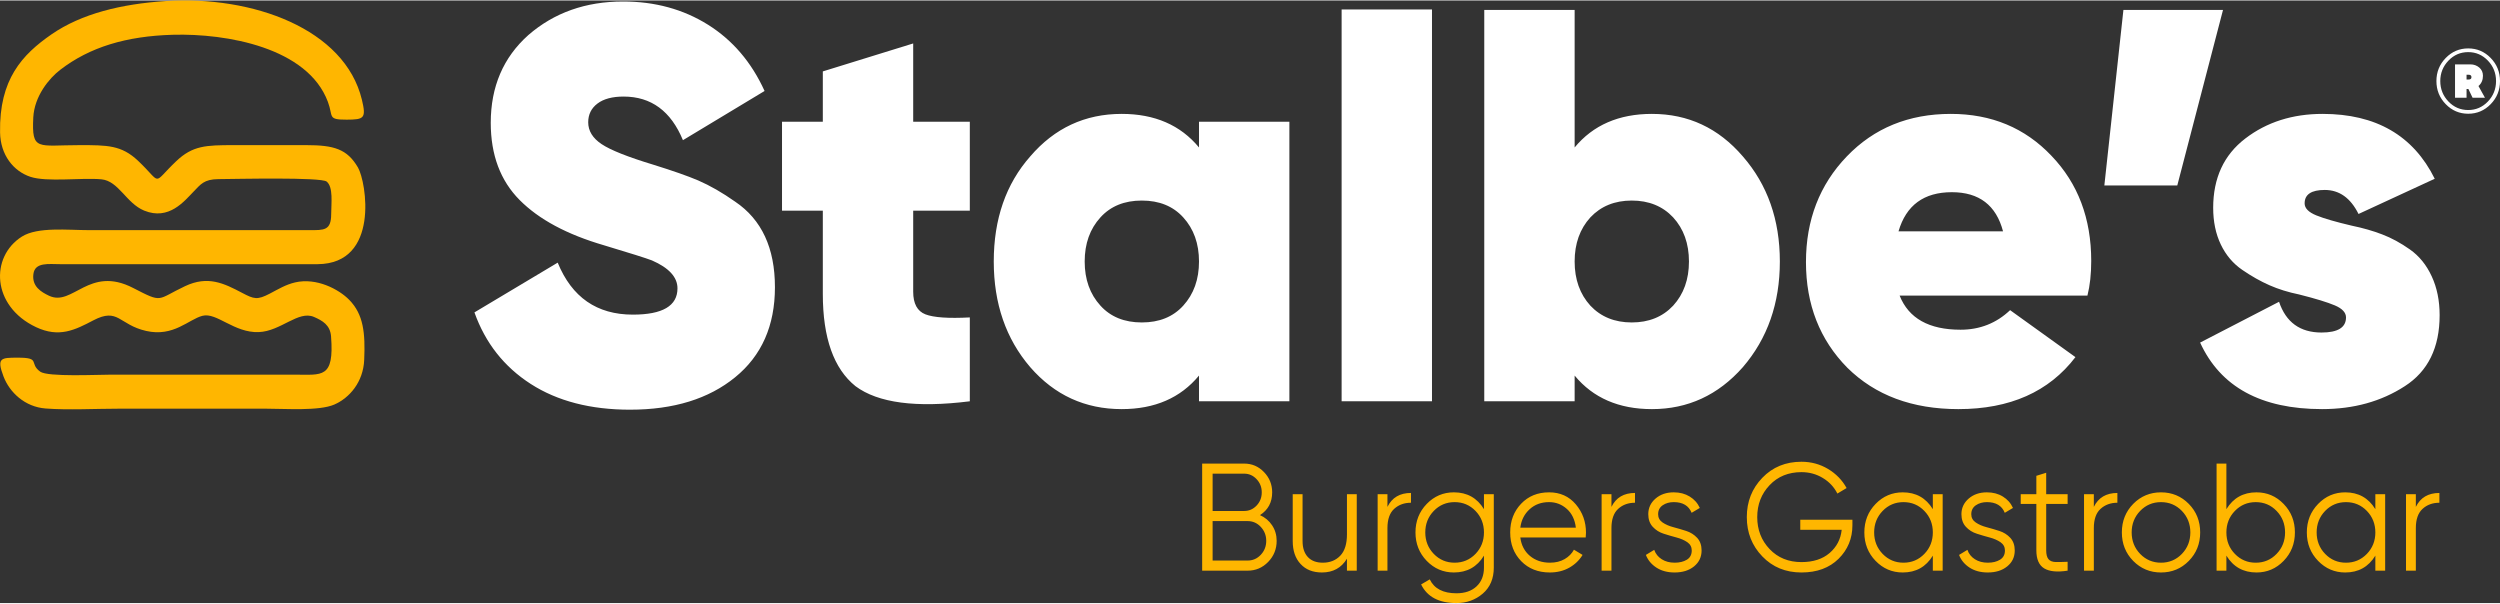 <?xml version="1.0" encoding="UTF-8"?> <!-- Creator: CorelDRAW --> <svg xmlns="http://www.w3.org/2000/svg" xmlns:xlink="http://www.w3.org/1999/xlink" xmlns:xodm="http://www.corel.com/coreldraw/odm/2003" xml:space="preserve" width="990px" height="239px" style="shape-rendering:geometricPrecision; text-rendering:geometricPrecision; image-rendering:optimizeQuality; fill-rule:evenodd; clip-rule:evenodd" viewBox="0 0 815.49 196.57"><rect x="0" y="0" width="815.49" height="196.57" fill="#333333" stroke="none"/> <defs> <style type="text/css"> <![CDATA[ .fil2 {fill:#FFB600} .fil0 {fill:#FFB600;fill-rule:nonzero} .fil1 {fill:white;fill-rule:nonzero} ]]> </style> </defs> <g id="Layer_x0020_1">  <path class="fil0" d="M788.04 165.19c1.49,-3.03 4.05,-4.54 7.68,-4.54l0 3.19c-2.21,0 -4.04,0.67 -5.49,2 -1.46,1.33 -2.19,3.42 -2.19,6.28l0 13.88 -3.21 0 0 -24.95 3.21 0 0 4.14zm-29.59 15.34c1.85,1.91 4.12,2.87 6.8,2.87 2.69,0 4.96,-0.96 6.81,-2.87 1.84,-1.91 2.77,-4.25 2.77,-7.01 0,-2.76 -0.93,-5.1 -2.77,-7.01 -1.85,-1.91 -4.12,-2.87 -6.81,-2.87 -2.68,0 -4.95,0.96 -6.8,2.87 -1.84,1.91 -2.77,4.25 -2.77,7.01 0,2.76 0.93,5.1 2.77,7.01zm16.38 -19.48l3.2 0 0 24.95 -3.2 0 0 -4.9c-2.24,3.66 -5.51,5.49 -9.82,5.49 -3.46,0 -6.42,-1.26 -8.86,-3.79 -2.45,-2.53 -3.67,-5.62 -3.67,-9.28 0,-3.66 1.22,-6.75 3.67,-9.28 2.44,-2.53 5.4,-3.79 8.86,-3.79 4.31,0 7.58,1.83 9.82,5.49l0 -4.89zm-45.82 19.48c1.85,1.91 4.11,2.87 6.8,2.87 2.69,0 4.96,-0.96 6.8,-2.87 1.85,-1.91 2.77,-4.25 2.77,-7.01 0,-2.76 -0.92,-5.1 -2.77,-7.01 -1.84,-1.91 -4.11,-2.87 -6.8,-2.87 -2.69,0 -4.95,0.96 -6.8,2.87 -1.85,1.91 -2.77,4.25 -2.77,7.01 0,2.76 0.92,5.1 2.77,7.01zm7.05 -20.08c3.46,0 6.42,1.26 8.86,3.79 2.45,2.53 3.67,5.62 3.67,9.28 0,3.66 -1.22,6.75 -3.67,9.28 -2.44,2.53 -5.4,3.79 -8.86,3.79 -4.31,0 -7.58,-1.83 -9.82,-5.49l0 4.9 -3.2 0 0 -34.93 3.2 0 0 14.87c2.24,-3.66 5.51,-5.49 9.82,-5.49zm-37.95 20.08c1.85,1.91 4.11,2.87 6.8,2.87 2.69,0 4.96,-0.96 6.81,-2.87 1.84,-1.91 2.76,-4.25 2.76,-7.01 0,-2.76 -0.92,-5.1 -2.76,-7.01 -1.85,-1.91 -4.12,-2.87 -6.81,-2.87 -2.69,0 -4.95,0.96 -6.8,2.87 -1.84,1.91 -2.77,4.25 -2.77,7.01 0,2.76 0.93,5.1 2.77,7.01zm15.86 2.3c-2.47,2.51 -5.49,3.76 -9.06,3.76 -3.56,0 -6.58,-1.25 -9.06,-3.76 -2.47,-2.51 -3.71,-5.62 -3.71,-9.31 0,-3.69 1.24,-6.79 3.71,-9.31 2.48,-2.51 5.5,-3.76 9.06,-3.76 3.57,0 6.59,1.25 9.06,3.76 2.48,2.52 3.72,5.62 3.72,9.31 0,3.69 -1.24,6.8 -3.72,9.31zm-30.97 -17.64c1.49,-3.03 4.05,-4.54 7.68,-4.54l0 3.19c-2.2,0 -4.03,0.67 -5.49,2 -1.46,1.33 -2.19,3.42 -2.19,6.28l0 13.88 -3.2 0 0 -24.95 3.2 0 0 4.14zm-8.55 -0.95l-6.99 0 0 15.12c0,1.36 0.26,2.34 0.77,2.92 0.52,0.58 1.3,0.88 2.34,0.9 1.03,0.01 2.33,-0.01 3.88,-0.08l0 2.9c-3.4,0.53 -5.95,0.28 -7.65,-0.75 -1.7,-1.03 -2.55,-3 -2.55,-5.89l0 -15.12 -5.1 0 0 -3.19 5.1 0 0 -5.99 3.21 -1 0 6.99 6.99 0 0 3.19zm-31.43 3.34c0,1.13 0.48,2.03 1.46,2.7 0.97,0.66 2.15,1.18 3.54,1.54 1.4,0.37 2.79,0.78 4.18,1.23 1.39,0.45 2.58,1.19 3.55,2.24 0.97,1.05 1.45,2.42 1.45,4.12 0,2.13 -0.81,3.86 -2.45,5.19 -1.63,1.33 -3.75,1.99 -6.34,1.99 -2.33,0 -4.31,-0.53 -5.95,-1.59 -1.64,-1.07 -2.78,-2.45 -3.42,-4.14l2.72 -1.65c0.45,1.3 1.27,2.32 2.45,3.07 1.18,0.75 2.58,1.12 4.2,1.12 1.59,0 2.92,-0.32 3.98,-0.97 1.07,-0.65 1.61,-1.66 1.61,-3.02 0,-1.13 -0.49,-2.03 -1.46,-2.7 -0.97,-0.66 -2.15,-1.18 -3.55,-1.54 -1.39,-0.37 -2.78,-0.78 -4.17,-1.23 -1.4,-0.44 -2.58,-1.19 -3.55,-2.24 -0.97,-1.05 -1.46,-2.42 -1.46,-4.12 0,-2.03 0.79,-3.72 2.36,-5.09 1.57,-1.36 3.55,-2.04 5.95,-2.04 1.98,0 3.71,0.45 5.2,1.37 1.49,0.91 2.59,2.15 3.3,3.72l-2.67 1.59c-0.94,-2.32 -2.88,-3.49 -5.83,-3.49 -1.39,0 -2.59,0.34 -3.6,1.02 -1,0.69 -1.5,1.66 -1.5,2.92zm-28.91 12.95c1.85,1.91 4.11,2.87 6.8,2.87 2.69,0 4.96,-0.96 6.8,-2.87 1.85,-1.91 2.77,-4.25 2.77,-7.01 0,-2.76 -0.92,-5.1 -2.77,-7.01 -1.84,-1.91 -4.11,-2.87 -6.8,-2.87 -2.69,0 -4.95,0.96 -6.8,2.87 -1.84,1.91 -2.77,4.25 -2.77,7.01 0,2.76 0.93,5.1 2.77,7.01zm16.37 -19.48l3.21 0 0 24.95 -3.21 0 0 -4.9c-2.23,3.66 -5.5,5.49 -9.81,5.49 -3.47,0 -6.42,-1.26 -8.87,-3.79 -2.44,-2.53 -3.66,-5.62 -3.66,-9.28 0,-3.66 1.22,-6.75 3.66,-9.28 2.45,-2.53 5.4,-3.79 8.87,-3.79 4.31,0 7.58,1.83 9.81,5.49l0 -4.89zm-26.23 8.33l0 1.8c0,4.32 -1.51,7.97 -4.52,10.95 -3.01,2.97 -7.04,4.46 -12.1,4.46 -5.15,0 -9.41,-1.74 -12.77,-5.24 -3.37,-3.49 -5.06,-7.76 -5.06,-12.82 0,-5.06 1.69,-9.33 5.06,-12.82 3.36,-3.5 7.62,-5.24 12.77,-5.24 3.15,0 6.03,0.78 8.65,2.34 2.62,1.57 4.65,3.65 6.07,6.24l-3.01 1.8c-1.07,-2.13 -2.65,-3.83 -4.76,-5.09 -2.1,-1.27 -4.42,-1.9 -6.95,-1.9 -4.24,0 -7.7,1.41 -10.39,4.24 -2.69,2.83 -4.04,6.31 -4.04,10.43 0,4.13 1.35,7.6 4.04,10.43 2.69,2.83 6.15,4.24 10.39,4.24 3.83,0 6.89,-0.99 9.19,-2.97 2.29,-1.98 3.61,-4.5 3.93,-7.56l-13.51 0 0 -3.29 17.01 0zm-63.38 -1.8c0,1.13 0.48,2.03 1.45,2.7 0.97,0.66 2.16,1.18 3.55,1.54 1.39,0.37 2.79,0.78 4.18,1.23 1.39,0.45 2.57,1.19 3.55,2.24 0.97,1.05 1.45,2.42 1.45,4.12 0,2.13 -0.82,3.86 -2.45,5.19 -1.64,1.33 -3.75,1.99 -6.34,1.99 -2.33,0 -4.32,-0.53 -5.95,-1.59 -1.64,-1.07 -2.78,-2.45 -3.43,-4.14l2.72 -1.65c0.46,1.3 1.27,2.32 2.46,3.07 1.18,0.75 2.58,1.12 4.2,1.12 1.58,0 2.91,-0.32 3.98,-0.97 1.07,-0.65 1.6,-1.66 1.6,-3.02 0,-1.13 -0.48,-2.03 -1.45,-2.7 -0.97,-0.66 -2.16,-1.18 -3.55,-1.54 -1.39,-0.37 -2.78,-0.78 -4.18,-1.23 -1.39,-0.44 -2.57,-1.19 -3.54,-2.24 -0.97,-1.05 -1.46,-2.42 -1.46,-4.12 0,-2.03 0.78,-3.72 2.36,-5.09 1.57,-1.36 3.55,-2.04 5.95,-2.04 1.97,0 3.7,0.45 5.2,1.37 1.49,0.91 2.59,2.15 3.3,3.72l-2.67 1.59c-0.94,-2.32 -2.89,-3.49 -5.83,-3.49 -1.4,0 -2.59,0.34 -3.6,1.02 -1,0.69 -1.5,1.66 -1.5,2.92zm-15.22 -2.39c1.49,-3.03 4.05,-4.54 7.68,-4.54l0 3.19c-2.2,0 -4.04,0.67 -5.49,2 -1.46,1.33 -2.19,3.42 -2.19,6.28l0 13.88 -3.21 0 0 -24.95 3.21 0 0 4.14zm-20.35 -1.55c-2.53,0 -4.64,0.77 -6.34,2.32 -1.71,1.55 -2.72,3.55 -3.04,6.01l18.12 0c-0.32,-2.62 -1.31,-4.67 -2.96,-6.13 -1.66,-1.47 -3.58,-2.2 -5.78,-2.2zm0 -3.19c3.59,0 6.5,1.3 8.72,3.91 2.22,2.62 3.32,5.7 3.32,9.26 0,0.37 -0.03,0.88 -0.09,1.55l-21.33 0c0.32,2.53 1.37,4.53 3.13,6.01 1.77,1.48 3.95,2.22 6.54,2.22 1.84,0 3.44,-0.39 4.78,-1.17 1.35,-0.78 2.36,-1.81 3.04,-3.07l2.82 1.7c-1.07,1.76 -2.53,3.16 -4.38,4.19 -1.84,1.03 -3.95,1.54 -6.31,1.54 -3.82,0 -6.93,-1.23 -9.33,-3.69 -2.4,-2.46 -3.59,-5.59 -3.59,-9.38 0,-3.73 1.18,-6.84 3.54,-9.33 2.37,-2.5 5.41,-3.74 9.14,-3.74zm-37.61 20.08c1.85,1.91 4.12,2.87 6.8,2.87 2.69,0 4.96,-0.96 6.81,-2.87 1.84,-1.91 2.76,-4.25 2.76,-7.01 0,-2.76 -0.92,-5.1 -2.76,-7.01 -1.85,-1.91 -4.12,-2.87 -6.81,-2.87 -2.68,0 -4.95,0.96 -6.8,2.87 -1.84,1.91 -2.77,4.25 -2.77,7.01 0,2.76 0.93,5.1 2.77,7.01zm16.37 -19.48l3.21 0 0 23.95c0,3.59 -1.2,6.42 -3.59,8.48 -2.4,2.06 -5.27,3.09 -8.6,3.09 -5.7,0 -9.54,-2.02 -11.52,-6.08l2.82 -1.65c1.46,3.03 4.36,4.54 8.7,4.54 2.78,0 4.98,-0.76 6.58,-2.27 1.6,-1.51 2.4,-3.55 2.4,-6.11l0 -3.9c-2.23,3.66 -5.5,5.49 -9.81,5.49 -3.47,0 -6.42,-1.26 -8.87,-3.79 -2.44,-2.53 -3.66,-5.62 -3.66,-9.28 0,-3.66 1.22,-6.75 3.66,-9.28 2.45,-2.53 5.4,-3.79 8.87,-3.79 4.31,0 7.58,1.83 9.81,5.49l0 -4.89zm-31.48 4.14c1.49,-3.03 4.05,-4.54 7.68,-4.54l0 3.19c-2.2,0 -4.03,0.67 -5.49,2 -1.46,1.33 -2.19,3.42 -2.19,6.28l0 13.88 -3.2 0 0 -24.95 3.2 0 0 4.14zm-13.21 -4.14l3.2 0 0 24.95 -3.2 0 0 -3.9c-1.82,3 -4.54,4.49 -8.16,4.49 -2.95,0 -5.27,-0.92 -6.97,-2.77 -1.71,-1.84 -2.56,-4.33 -2.56,-7.46l0 -15.31 3.21 0 0 15.31c0,2.23 0.58,3.96 1.72,5.19 1.15,1.24 2.78,1.85 4.89,1.85 2.33,0 4.22,-0.76 5.68,-2.27 1.46,-1.51 2.19,-3.85 2.19,-7.01l0 -13.07zm-32.41 21.65c1.69,0 3.12,-0.62 4.3,-1.87 1.18,-1.25 1.78,-2.77 1.78,-4.56 0,-1.77 -0.6,-3.28 -1.78,-4.55 -1.18,-1.26 -2.61,-1.89 -4.3,-1.89l-11.41 0 0 12.87 11.41 0zm-1.11 -28.34l-10.3 0 0 12.17 10.3 0c1.58,0 2.93,-0.59 4.05,-1.77 1.12,-1.18 1.68,-2.62 1.68,-4.31 0,-1.67 -0.56,-3.1 -1.68,-4.29 -1.12,-1.2 -2.47,-1.8 -4.05,-1.8zm5.15 13.52c1.65,0.74 2.97,1.84 3.95,3.32 0.99,1.48 1.49,3.17 1.49,5.07 0,2.69 -0.93,4.99 -2.77,6.88 -1.85,1.9 -4.08,2.85 -6.71,2.85l-14.82 0 0 -34.93 13.71 0c2.52,0 4.68,0.92 6.46,2.77 1.78,1.84 2.67,4.05 2.67,6.61 0,3.26 -1.33,5.73 -3.98,7.43z"></path> <path class="fil1" d="M805.26 24.23l-0.68 0 0 1.56 0.68 0c0.61,0 0.92,-0.26 0.92,-0.79 0,-0.51 -0.31,-0.77 -0.92,-0.77zm4.67 0.33c0,1.39 -0.48,2.51 -1.46,3.35l2.12 3.83 -4.04 0 -1.37 -2.86 -0.6 0 0 2.86 -3.76 0 0 -10.89 5.04 0c1.09,0 2.05,0.35 2.87,1.03 0.8,0.69 1.2,1.58 1.2,2.68zm-4.81 11.18c2.5,0 4.64,-0.92 6.42,-2.77 1.77,-1.86 2.66,-4.09 2.66,-6.68 0,-2.58 -0.89,-4.81 -2.66,-6.67 -1.78,-1.85 -3.92,-2.77 -6.42,-2.77 -2.52,0 -4.67,0.92 -6.44,2.77 -1.78,1.86 -2.67,4.09 -2.67,6.67 0,2.59 0.89,4.82 2.67,6.68 1.77,1.85 3.92,2.77 6.44,2.77zm-10.37 -9.45c0,-2.94 1.01,-5.45 3.04,-7.53 2.02,-2.08 4.47,-3.12 7.33,-3.12 2.86,0 5.31,1.04 7.33,3.12 2.03,2.08 3.04,4.59 3.04,7.53 0,2.95 -1.01,5.46 -3.04,7.54 -2.02,2.08 -4.47,3.12 -7.33,3.12 -2.86,0 -5.31,-1.04 -7.33,-3.12 -2.03,-2.08 -3.04,-4.59 -3.04,-7.54zm-589.21 107.2c-12.9,0 -23.7,-2.8 -32.4,-8.39 -8.71,-5.6 -14.83,-13.38 -18.38,-23.35l27.16 -16.23c4.62,11.31 12.79,16.96 24.51,16.96 9.71,0 14.56,-2.86 14.56,-8.57 0,-3.65 -2.78,-6.69 -8.34,-9.12 -1.9,-0.73 -7.11,-2.37 -15.63,-4.93 -12.08,-3.52 -21.25,-8.45 -27.52,-14.77 -6.28,-6.32 -9.42,-14.71 -9.42,-25.17 0,-11.79 4.09,-21.34 12.26,-28.63 8.4,-7.3 18.7,-10.95 30.89,-10.95 10.42,0 19.66,2.53 27.71,7.57 8.05,5.05 14.2,12.25 18.46,21.62l-26.63 16.05c-3.91,-9.49 -10.36,-14.23 -19.36,-14.23 -3.67,0 -6.51,0.76 -8.52,2.28 -2.01,1.52 -3.02,3.56 -3.02,6.11 0,2.8 1.45,5.17 4.35,7.11 2.9,1.95 8.55,4.2 16.96,6.75 6.27,1.95 11.13,3.65 14.56,5.11 3.91,1.7 7.93,4.01 12.07,6.93 8.65,5.83 12.97,15.14 12.97,27.9 0,12.53 -4.32,22.32 -12.97,29.37 -8.64,7.05 -20.06,10.58 -34.27,10.58zm110.81 -93.93l0 29 -18.47 0 0 26.44c0,3.89 1.33,6.36 4,7.39 2.66,1.03 7.48,1.37 14.47,1l0 27.36c-17.52,2.19 -29.95,0.55 -37.29,-4.93 -7.1,-5.71 -10.66,-15.74 -10.66,-30.09l0 -27.17 -13.31 0 0 -29 13.31 0 0 -16.42 29.48 -9.12 0 25.54 18.47 0zm74.76 8.39l0 -8.39 29.48 0 0 91.19 -29.48 0 0 -8.39c-6.04,7.3 -14.44,10.94 -25.22,10.94 -11.95,0 -21.9,-4.56 -29.83,-13.68 -7.93,-9.24 -11.9,-20.73 -11.9,-34.47 0,-13.86 3.97,-25.29 11.9,-34.28 7.93,-9.25 17.88,-13.87 29.83,-13.87 10.78,0 19.18,3.65 25.22,10.95zm-32.14 51.61c3.31,3.65 7.81,5.47 13.49,5.47 5.69,0 10.18,-1.82 13.5,-5.47 3.43,-3.77 5.15,-8.57 5.15,-14.41 0,-5.83 -1.72,-10.64 -5.15,-14.4 -3.32,-3.65 -7.81,-5.48 -13.5,-5.48 -5.68,0 -10.18,1.83 -13.49,5.48 -3.44,3.76 -5.15,8.57 -5.15,14.4 0,5.84 1.71,10.64 5.15,14.41zm108.14 31.19l-29.48 0 0 -127.81 29.48 0 0 127.81zm71.74 -93.75c11.84,0 21.72,4.62 29.66,13.87 8.05,9.24 12.07,20.67 12.07,34.28 0,13.62 -4.02,25.11 -12.07,34.47 -8.06,9.12 -17.94,13.68 -29.66,13.68 -10.77,0 -19.18,-3.64 -25.21,-10.94l0 8.39 -29.48 0 0 -127.67 29.48 0 0 44.87c6.03,-7.3 14.44,-10.95 25.21,-10.95zm-20.07 62.56c3.44,3.65 7.94,5.47 13.5,5.47 5.56,0 10.06,-1.82 13.49,-5.47 3.44,-3.77 5.16,-8.57 5.16,-14.41 0,-5.83 -1.72,-10.64 -5.16,-14.4 -3.43,-3.65 -7.93,-5.48 -13.49,-5.48 -5.56,0 -10.06,1.83 -13.5,5.48 -3.43,3.76 -5.14,8.57 -5.14,14.4 0,5.84 1.71,10.64 5.14,14.41zm162.13 -3.28l-61.26 0c2.96,7.42 9.59,11.12 19.88,11.12 6.28,0 11.67,-2.12 16.16,-6.38l21.31 15.32c-8.64,11.31 -21.37,16.96 -38.18,16.96 -15.03,0 -27.11,-4.49 -36.22,-13.49 -9,-9.12 -13.5,-20.61 -13.5,-34.47 0,-13.74 4.44,-25.23 13.32,-34.47 8.88,-9.25 20.19,-13.87 33.92,-13.87 13.26,0 24.21,4.56 32.85,13.68 8.64,9 12.96,20.43 12.96,34.29 0,4.26 -0.41,8.03 -1.24,11.31zm-61.62 -20.98l34.09 0c-2.24,-8.51 -7.81,-12.76 -16.69,-12.76 -9.11,0 -14.91,4.25 -17.4,12.76zm73.36 -72.22l32.49 0 -14.92 57.27 -23.79 0 6.22 -57.27zm59.11 63.11c0,1.58 1.27,2.88 3.82,3.92 2.54,1.03 6.42,2.15 11.63,3.37 3.55,0.73 6.84,1.67 9.85,2.83 3.02,1.15 6.04,2.79 9.06,4.92 3.02,2.13 5.39,5.05 7.1,8.76 1.72,3.7 2.58,7.93 2.58,12.67 0,10.58 -3.79,18.3 -11.36,23.16 -7.7,4.99 -16.7,7.48 -27,7.48 -19.88,0 -33.14,-7.23 -39.77,-21.7l25.75 -13.31c2.24,6.68 6.86,10.03 13.85,10.03 5.32,0 7.99,-1.64 7.99,-4.93 0,-1.58 -1.22,-2.89 -3.64,-3.92 -2.43,-1.03 -6.31,-2.22 -11.63,-3.56 -3.56,-0.73 -6.78,-1.73 -9.68,-3.01 -2.9,-1.27 -5.86,-2.94 -8.88,-5.01 -3.02,-2.07 -5.36,-4.83 -7.02,-8.3 -1.65,-3.46 -2.48,-7.45 -2.48,-11.95 0,-9.72 3.49,-17.26 10.48,-22.61 6.98,-5.35 15.39,-8.03 25.21,-8.03 17.4,0 29.6,7.06 36.58,21.16l-24.86 11.49c-2.6,-5.23 -6.27,-7.84 -11.01,-7.84 -4.38,0 -6.57,1.46 -6.57,4.38z"></path> <path class="fil2" d="M53.95 0.2c-14.27,0.94 -27.33,4.07 -37.14,10.85 -9.6,6.64 -17.09,14.69 -16.79,31.99 0.13,7.38 4.37,12.64 9.88,14.48 5.39,1.8 16.77,0.23 23.17,0.82 5.64,0.52 8.11,7.82 13.97,10.21 8.1,3.3 13.1,-3.12 16.22,-6.32 2.19,-2.24 3.3,-3.91 7.96,-3.95 5.95,-0.05 33.51,-0.69 35.34,0.8 2.21,1.81 1.48,7.14 1.47,10.66 -0.02,5.32 -2.31,5.19 -7.09,5.18l-71.89 0c-6.87,0 -16.8,-1.14 -21.92,2.11 -10.39,6.59 -9.89,22.68 4.62,29.53 7.51,3.54 12.7,0.94 18.63,-2.18 8.26,-4.34 8.32,1.37 17.29,3.42 8.94,2.03 13.8,-3.74 18.38,-4.94 4.63,-1.2 10.33,5.63 18.36,5.32 7.2,-0.28 12.89,-7.15 18,-4.95 2.79,1.21 5.3,2.64 5.58,6.36 1.06,13.81 -2.93,12.47 -11.78,12.47l-60.07 0c-4.45,0 -20.54,0.8 -23.01,-0.97 -3.82,-2.74 0.35,-4.59 -7.37,-4.57 -5.38,0.01 -6.94,0 -4.62,6.11 1.99,5.24 6.98,9.95 13.73,10.47 7.26,0.56 16.5,0.06 23.97,0.06 15.97,0 31.95,0 47.92,0 6.25,0 17.32,0.82 22.3,-1.35 4.92,-2.15 9.44,-7.31 9.74,-14.58 0.38,-8.78 -0.22,-14.81 -4.89,-19.58 -3.38,-3.44 -10.64,-7.31 -17.65,-5.68 -3.09,0.72 -5.53,2.24 -8.24,3.65 -4.11,2.15 -5.16,1.8 -9.04,-0.24 -5.93,-3.12 -11.15,-5.72 -18.63,-2.18 -9.36,4.43 -7.09,5.65 -16.92,0.58 -14.42,-7.45 -19.71,6.21 -27.45,2.53 -2.54,-1.21 -5.63,-3.02 -5.08,-7.11 0.52,-3.9 5,-3.18 8.7,-3.18l84.04 0c20.31,-0.15 15.84,-26.91 13.13,-31.53 -3.51,-6.02 -7.79,-7.3 -16.85,-7.3 -7.87,0 -15.75,0 -23.62,0 -9.15,0 -13.45,0.13 -18.84,5.26 -8.1,7.71 -4.31,7.52 -12.44,-0.17 -5.41,-5.1 -9.99,-5.09 -19.01,-5.09 -13.76,0 -15.71,2.07 -15.15,-9.03 0.36,-6.97 5.18,-12.77 8.79,-15.54 9.62,-7.4 21.53,-11 36.74,-11.43 17.61,-0.49 43.96,4.2 50.56,21.86 1.83,4.86 -0.22,5.84 6.13,5.83 5.67,-0.02 6.44,-0.41 4.97,-6.51 -5.57,-23.09 -35.6,-34.03 -64.1,-32.17z"></path> </g> </svg> 